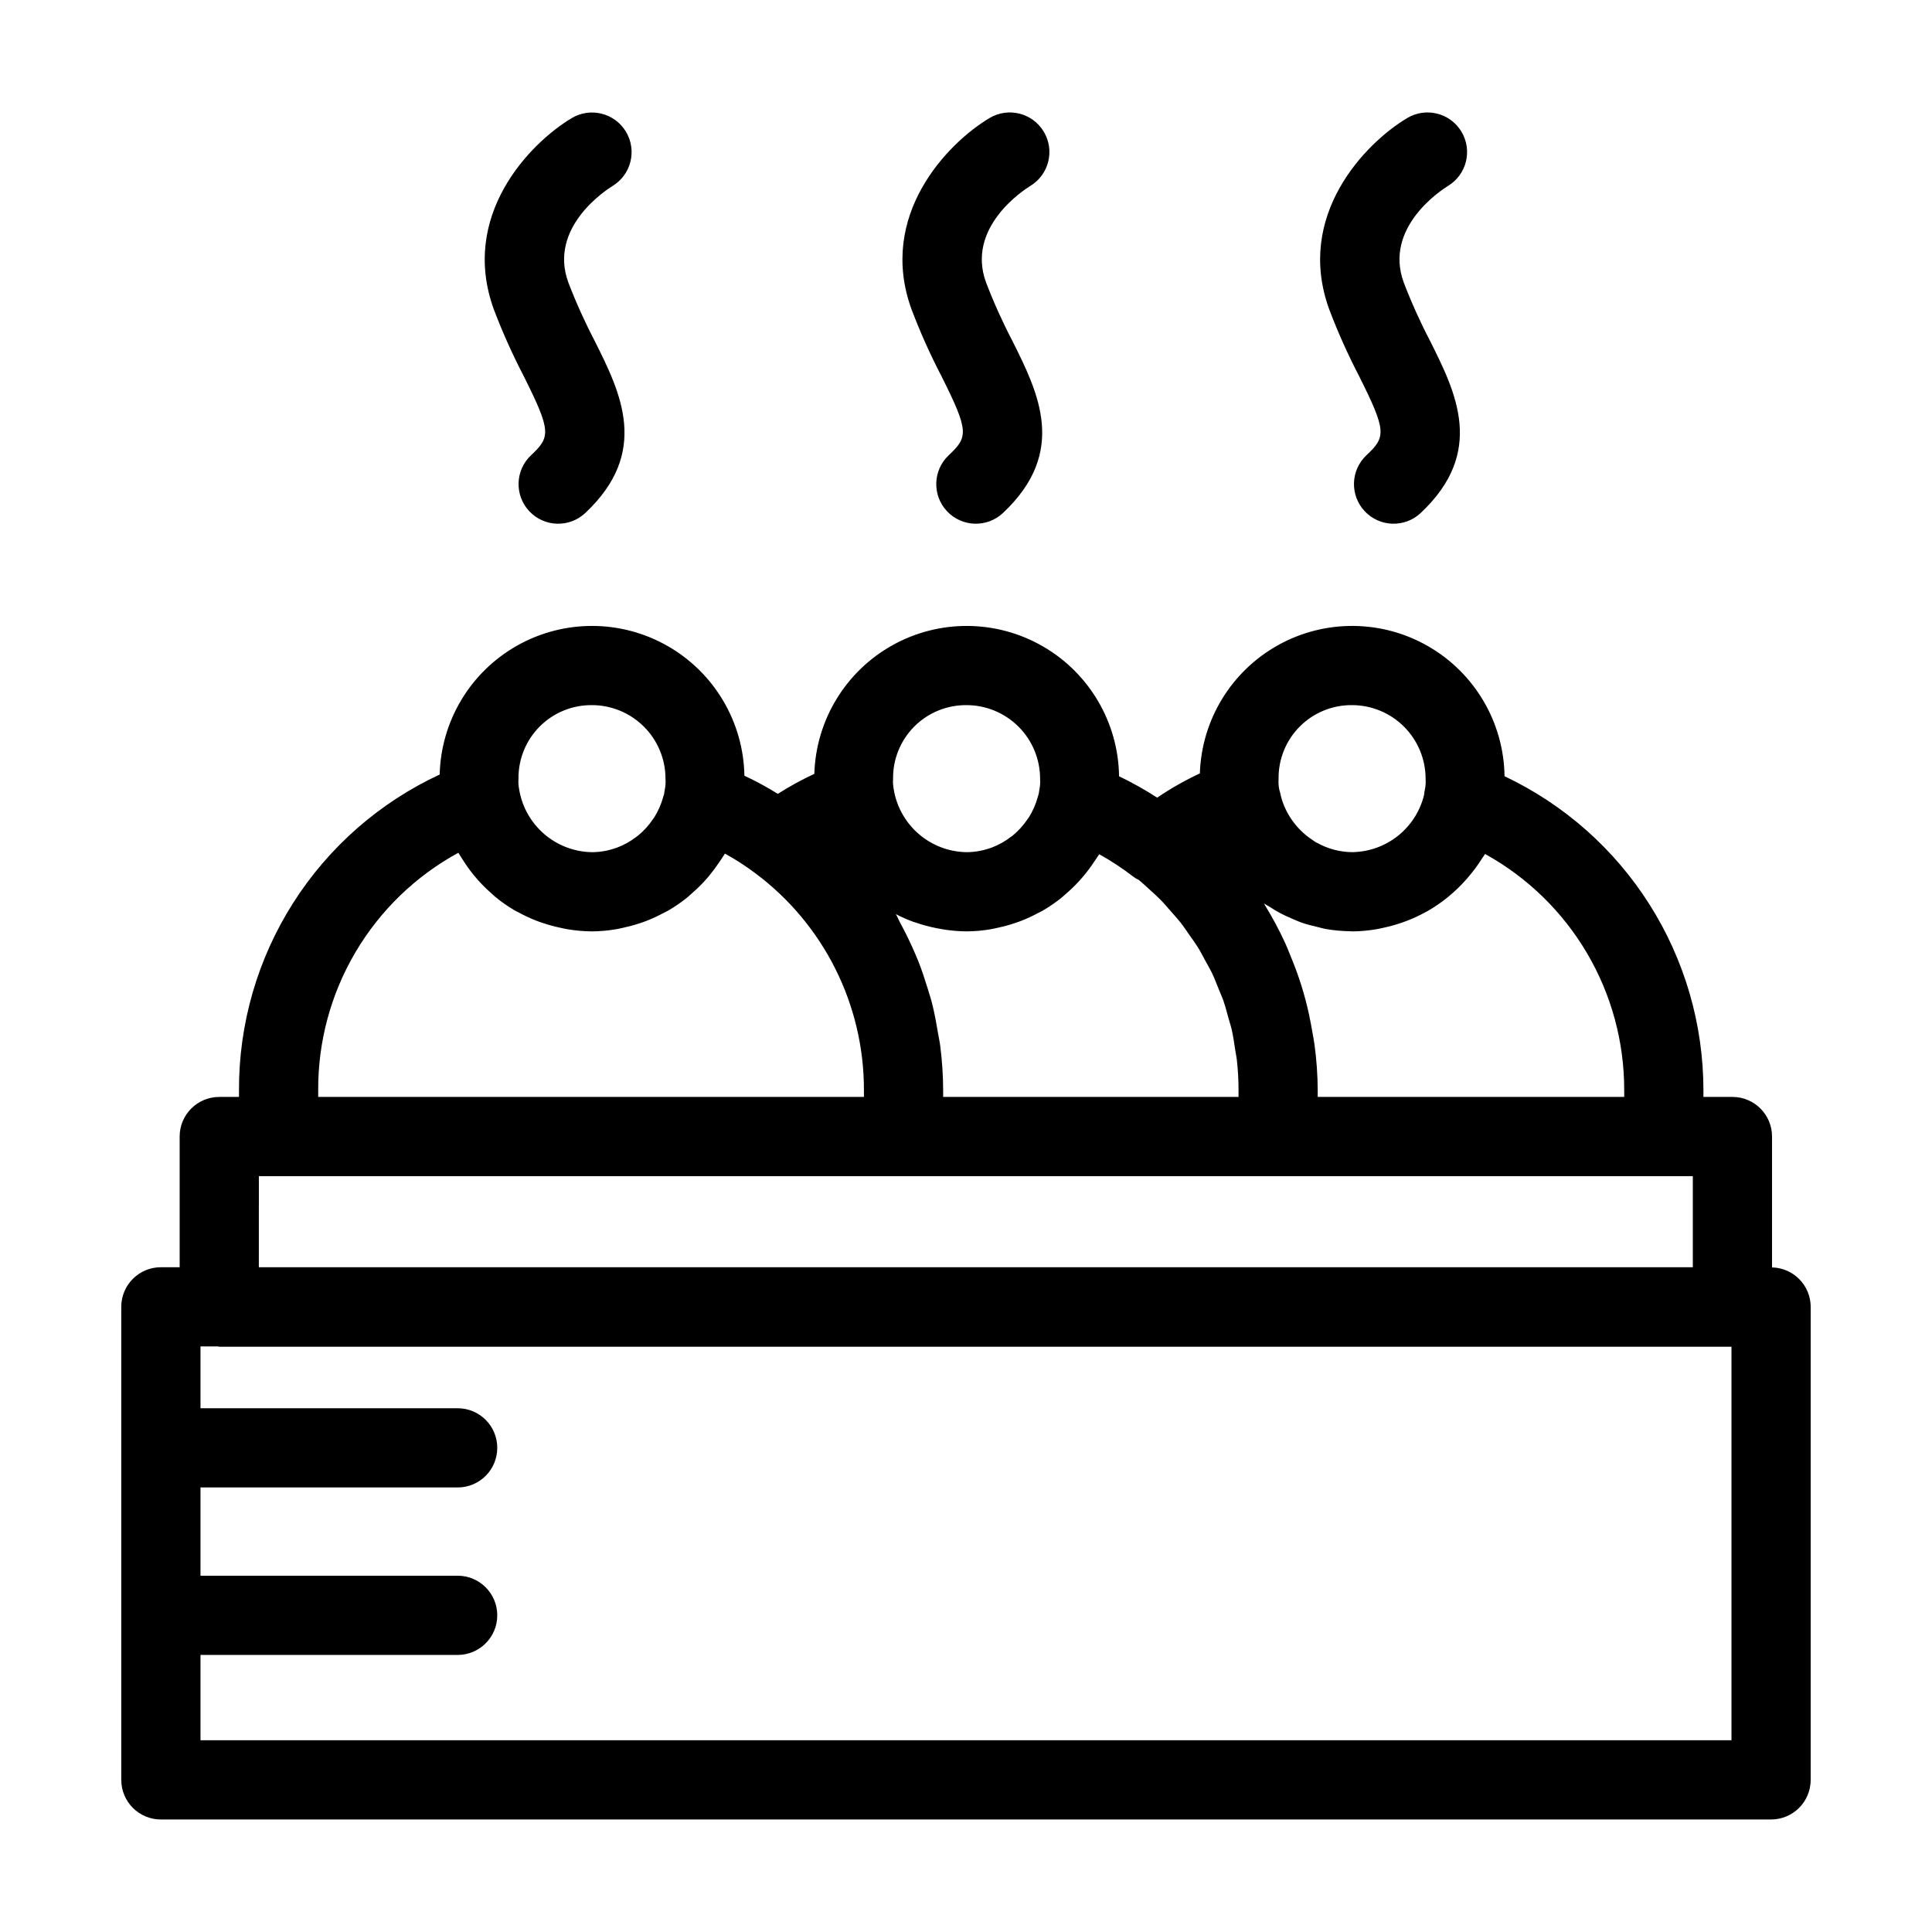 <?xml version="1.0" encoding="UTF-8"?>
<!-- Uploaded to: ICON Repo, www.iconrepo.com, Generator: ICON Repo Mixer Tools -->
<svg fill="#000000" width="800px" height="800px" version="1.1" viewBox="144 144 512 512" xmlns="http://www.w3.org/2000/svg">
 <g>
  <path d="m613.61 479.88v-34.688c0-5.797-4.699-10.496-10.496-10.496h-7.688v-1.789c-0.012-17.434-4.969-34.508-14.301-49.234-9.328-14.73-22.648-26.508-38.406-33.965-0.195-14.207-7.84-27.266-20.133-34.387-12.293-7.125-27.422-7.266-39.844-0.371-12.422 6.898-20.309 19.812-20.766 34.012-3.938 1.836-7.719 3.984-11.316 6.422-3.242-2.102-6.613-3.992-10.098-5.664-0.191-14.223-7.852-27.293-20.164-34.414-12.309-7.121-27.457-7.242-39.883-0.316-12.422 6.922-20.285 19.871-20.707 34.086-3.34 1.551-6.574 3.324-9.68 5.305-2.852-1.781-5.809-3.387-8.852-4.809-0.246-14.223-7.957-27.273-20.301-34.348-12.34-7.074-27.496-7.133-39.895-0.152-12.398 6.977-20.207 19.965-20.562 34.188-15.934 7.402-29.41 19.215-38.836 34.039-9.43 14.824-14.406 32.043-14.348 49.609v1.789h-5.227c-5.797 0-10.496 4.699-10.496 10.496v34.637h-4.977c-5.797 0-10.496 4.699-10.496 10.496v125.36c0 5.797 4.699 10.496 10.496 10.496h426.72c5.797 0 10.496-4.699 10.496-10.496v-125.36c-0.012-5.684-4.559-10.32-10.242-10.445zm-39.176-46.973v1.789h-81.227v-1.789c-0.02-4.035-0.305-8.062-0.848-12.062-0.16-1.25-0.422-2.469-0.633-3.707-0.469-2.746-1.035-5.457-1.742-8.133-0.359-1.348-0.742-2.68-1.16-4.004-0.824-2.621-1.781-5.184-2.832-7.715-0.484-1.164-0.922-2.34-1.453-3.484h-0.004c-1.551-3.367-3.301-6.641-5.246-9.797-0.117-0.188-0.195-0.395-0.312-0.582 0.426 0.301 0.91 0.523 1.348 0.809 0.965 0.625 1.934 1.223 2.953 1.766 0.957 0.512 1.945 0.945 2.941 1.379 0.988 0.426 1.957 0.867 2.984 1.219 1.199 0.41 2.441 0.699 3.688 1 0.902 0.215 1.777 0.488 2.699 0.641v-0.004c2.07 0.348 4.16 0.531 6.258 0.555 0.156 0 0.305 0.039 0.461 0.039l0.027-0.004 0.031 0.004 0.004 0.004c2.148-0.02 4.289-0.211 6.406-0.578 0.527-0.086 1.043-0.215 1.562-0.324 1.625-0.332 3.231-0.766 4.801-1.297 0.488-0.164 0.973-0.324 1.453-0.512l-0.004 0.004c1.848-0.699 3.644-1.531 5.371-2.492l0.277-0.141c1.941-1.109 3.789-2.375 5.523-3.789l0.168-0.148h0.004c1.602-1.324 3.102-2.769 4.484-4.316 0.203-0.227 0.398-0.453 0.598-0.684v-0.004c1.344-1.551 2.57-3.199 3.668-4.934l0.195-0.289c0.215-0.348 0.477-0.664 0.68-1.02h-0.004c11.191 6.176 20.516 15.246 27.004 26.258 6.488 11.012 9.898 23.562 9.875 36.344zm-180.49 1.789v-1.789c-0.012-3.906-0.27-7.809-0.766-11.688-0.156-1.254-0.441-2.469-0.648-3.711-0.43-2.574-0.891-5.133-1.531-7.644-0.363-1.426-0.828-2.812-1.258-4.219-0.691-2.262-1.43-4.5-2.293-6.695-0.562-1.434-1.184-2.832-1.82-4.234-0.949-2.094-1.973-4.152-3.074-6.168-0.41-0.75-0.711-1.551-1.141-2.289 1.484 0.77 3.016 1.441 4.582 2.019 0.223 0.082 0.457 0.133 0.68 0.211 1.77 0.613 3.578 1.102 5.414 1.465 0.547 0.109 1.09 0.215 1.641 0.301l0.004 0.004c2.121 0.359 4.269 0.547 6.422 0.566 2.133-0.016 4.258-0.203 6.356-0.562 0.633-0.102 1.246-0.254 1.871-0.387v-0.004c1.469-0.309 2.922-0.699 4.348-1.172 0.633-0.211 1.258-0.418 1.879-0.66 1.555-0.605 3.07-1.309 4.539-2.106 0.359-0.195 0.738-0.348 1.09-0.551 1.781-1.031 3.481-2.199 5.086-3.488 0.41-0.328 0.777-0.695 1.176-1.039 1.184-1.016 2.309-2.098 3.367-3.242 0.457-0.496 0.898-1 1.332-1.52 0.98-1.176 1.891-2.402 2.731-3.676 0.32-0.484 0.668-0.949 0.973-1.449 0.125-0.203 0.277-0.387 0.398-0.594h-0.004c3.172 1.766 6.203 3.766 9.074 5.981 0.449 0.332 0.93 0.617 1.434 0.852 0.984 0.812 1.91 1.676 2.844 2.531 0.945 0.867 1.918 1.711 2.809 2.617 1.016 1.031 1.941 2.129 2.887 3.215 0.82 0.938 1.672 1.852 2.438 2.824 0.902 1.148 1.707 2.359 2.539 3.555 0.688 0.988 1.414 1.957 2.051 2.977 0.785 1.258 1.457 2.578 2.16 3.879 0.555 1.027 1.16 2.031 1.664 3.086 0.656 1.375 1.195 2.805 1.762 4.219 0.418 1.043 0.895 2.059 1.262 3.121 0.527 1.52 0.922 3.082 1.348 4.637 0.277 1.008 0.621 1.996 0.852 3.019 0.395 1.734 0.641 3.512 0.906 5.281 0.133 0.883 0.34 1.742 0.438 2.633 0.305 2.691 0.457 5.398 0.457 8.105v1.789zm108.37-103.83c5.168 0.008 10.117 2.062 13.77 5.715 3.652 3.648 5.707 8.602 5.715 13.766 0.066 0.957 0.004 1.922-0.18 2.859-0.113 0.496-0.191 0.996-0.234 1.5-1.051 4.273-3.492 8.078-6.938 10.816-3.449 2.734-7.707 4.25-12.109 4.305-3.207-0.023-6.359-0.848-9.168-2.398-0.172-0.094-0.359-0.156-0.527-0.254-0.27-0.156-0.5-0.363-0.758-0.531h-0.004c-3.586-2.34-6.332-5.762-7.84-9.77-0.355-0.965-0.629-1.957-0.82-2.965l-0.043-0.098c-0.043-0.207-0.125-0.395-0.164-0.605-0.184-0.941-0.246-1.902-0.176-2.859-0.059-5.184 1.977-10.168 5.644-13.836 3.664-3.664 8.652-5.699 13.832-5.644zm-102.16 0c5.168 0.008 10.117 2.062 13.77 5.715 3.652 3.648 5.707 8.602 5.711 13.766 0.07 0.957 0.008 1.922-0.18 2.859-0.078 0.379-0.137 0.762-0.176 1.145-0.062 0.266-0.164 0.508-0.234 0.77-0.52 1.945-1.328 3.805-2.398 5.512-0.094 0.148-0.211 0.277-0.309 0.418h-0.004c-1.113 1.672-2.473 3.168-4.031 4.438-0.098 0.078-0.207 0.137-0.305 0.211h-0.004c-1.613 1.266-3.414 2.269-5.34 2.981l-0.195 0.051 0.004 0.004c-2.027 0.719-4.156 1.09-6.309 1.098-4.652-0.066-9.137-1.77-12.664-4.809-3.531-3.039-5.879-7.223-6.637-11.816-0.184-0.941-0.246-1.902-0.18-2.859-0.055-5.184 1.98-10.168 5.644-13.836 3.668-3.664 8.652-5.699 13.836-5.644zm-99.27 0c5.164 0.008 10.117 2.062 13.77 5.715 3.652 3.648 5.703 8.602 5.711 13.766 0.066 0.969 0.008 1.938-0.18 2.887-0.082 0.379-0.141 0.762-0.18 1.145-0.055 0.242-0.148 0.465-0.215 0.699v0.004c-0.523 1.965-1.34 3.844-2.426 5.566-0.082 0.133-0.188 0.246-0.277 0.375-1.121 1.688-2.492 3.195-4.066 4.473-0.086 0.07-0.188 0.121-0.277 0.191h0.004c-1.621 1.273-3.434 2.281-5.367 2.996l-0.184 0.051v-0.004c-2.027 0.723-4.16 1.098-6.312 1.105-4.656-0.07-9.141-1.773-12.668-4.812-3.527-3.039-5.875-7.223-6.633-11.816-0.188-0.938-0.246-1.902-0.18-2.859-0.055-5.184 1.98-10.168 5.644-13.836 3.664-3.664 8.652-5.699 13.836-5.644zm-72.555 102.04c-0.07-12.859 3.348-25.5 9.883-36.574 6.539-11.078 15.949-20.176 27.242-26.336 0.102 0.184 0.234 0.344 0.34 0.527 0.273 0.477 0.594 0.914 0.887 1.375h-0.004c0.836 1.336 1.75 2.621 2.734 3.848 0.43 0.535 0.871 1.051 1.328 1.559 1.031 1.148 2.129 2.238 3.289 3.262 0.422 0.375 0.816 0.777 1.254 1.133 1.605 1.312 3.305 2.504 5.094 3.559 0.344 0.203 0.719 0.352 1.07 0.547v-0.004c1.496 0.82 3.039 1.547 4.629 2.172 0.633 0.25 1.277 0.461 1.93 0.68l-0.004-0.004c1.453 0.484 2.934 0.887 4.434 1.203 0.641 0.137 1.266 0.289 1.914 0.395 2.16 0.371 4.344 0.562 6.535 0.578 2.133-0.016 4.258-0.203 6.359-0.562 0.641-0.105 1.262-0.258 1.891-0.395 1.457-0.309 2.894-0.695 4.309-1.164 0.652-0.219 1.301-0.434 1.941-0.684 1.492-0.59 2.953-1.266 4.367-2.027 0.418-0.223 0.852-0.402 1.262-0.641v0.004c1.773-1.031 3.469-2.191 5.066-3.477 0.41-0.328 0.777-0.699 1.172-1.043 1.18-1.012 2.301-2.09 3.359-3.231 0.477-0.512 0.922-1.039 1.371-1.578 0.941-1.137 1.824-2.324 2.641-3.555 0.352-0.531 0.727-1.039 1.055-1.586 0.141-0.23 0.312-0.438 0.445-0.672 2.809 1.543 5.504 3.289 8.066 5.215 18.137 13.535 28.801 34.852 28.762 57.477v1.789h-144.62zm-15.723 22.781h380.01v24.141h-380.02zm-15.473 149.5v-22.613h68.152c5.797 0 10.496-4.699 10.496-10.496 0-5.797-4.699-10.496-10.496-10.496h-68.152v-23.391h68.152c5.797 0 10.496-4.699 10.496-10.496s-4.699-10.496-10.496-10.496h-68.152v-16.383h4.57c0.145 0.004 0.262 0.082 0.406 0.082h400.75v104.29z"/>
  <path d="m282.82 243.73c7.297 14.59 7.074 16.07 1.91 20.922-4.223 3.969-4.426 10.613-0.457 14.836 3.973 4.223 10.613 4.426 14.84 0.457 17.199-16.176 9.379-31.805 2.484-45.602v-0.004c-2.625-5.023-4.957-10.191-6.984-15.484-5.328-14.543 9.938-24.473 11.723-25.566l-0.004-0.004c4.941-3 6.527-9.434 3.543-14.387s-9.414-6.559-14.375-3.59c-11.121 6.656-29.734 25.84-20.598 50.773 2.293 6.031 4.938 11.922 7.918 17.648z"/>
  <path d="m393.52 243.73c7.293 14.586 7.066 16.066 1.906 20.914v0.004c-4.223 3.969-4.426 10.613-0.457 14.836 3.973 4.223 10.613 4.426 14.836 0.457 17.199-16.168 9.383-31.801 2.492-45.594-2.625-5.027-4.957-10.203-6.984-15.5-5.336-14.539 9.934-24.465 11.715-25.566 4.961-2.992 6.562-9.438 3.57-14.402-2.988-4.965-9.434-6.562-14.398-3.578-11.121 6.656-29.742 25.84-20.598 50.773 2.293 6.035 4.938 11.93 7.918 17.656z"/>
  <path d="m504.21 243.74c7.293 14.586 7.066 16.062 1.91 20.91-4.223 3.969-4.426 10.613-0.453 14.836 3.969 4.223 10.613 4.426 14.836 0.457 17.195-16.168 9.379-31.801 2.484-45.594-2.625-5.027-4.957-10.203-6.984-15.5-5.336-14.539 9.934-24.465 11.715-25.566 4.961-2.992 6.562-9.438 3.57-14.402-2.988-4.965-9.434-6.562-14.398-3.578-11.121 6.656-29.742 25.84-20.598 50.773 2.293 6.039 4.938 11.934 7.918 17.664z"/>
 </g>
</svg>